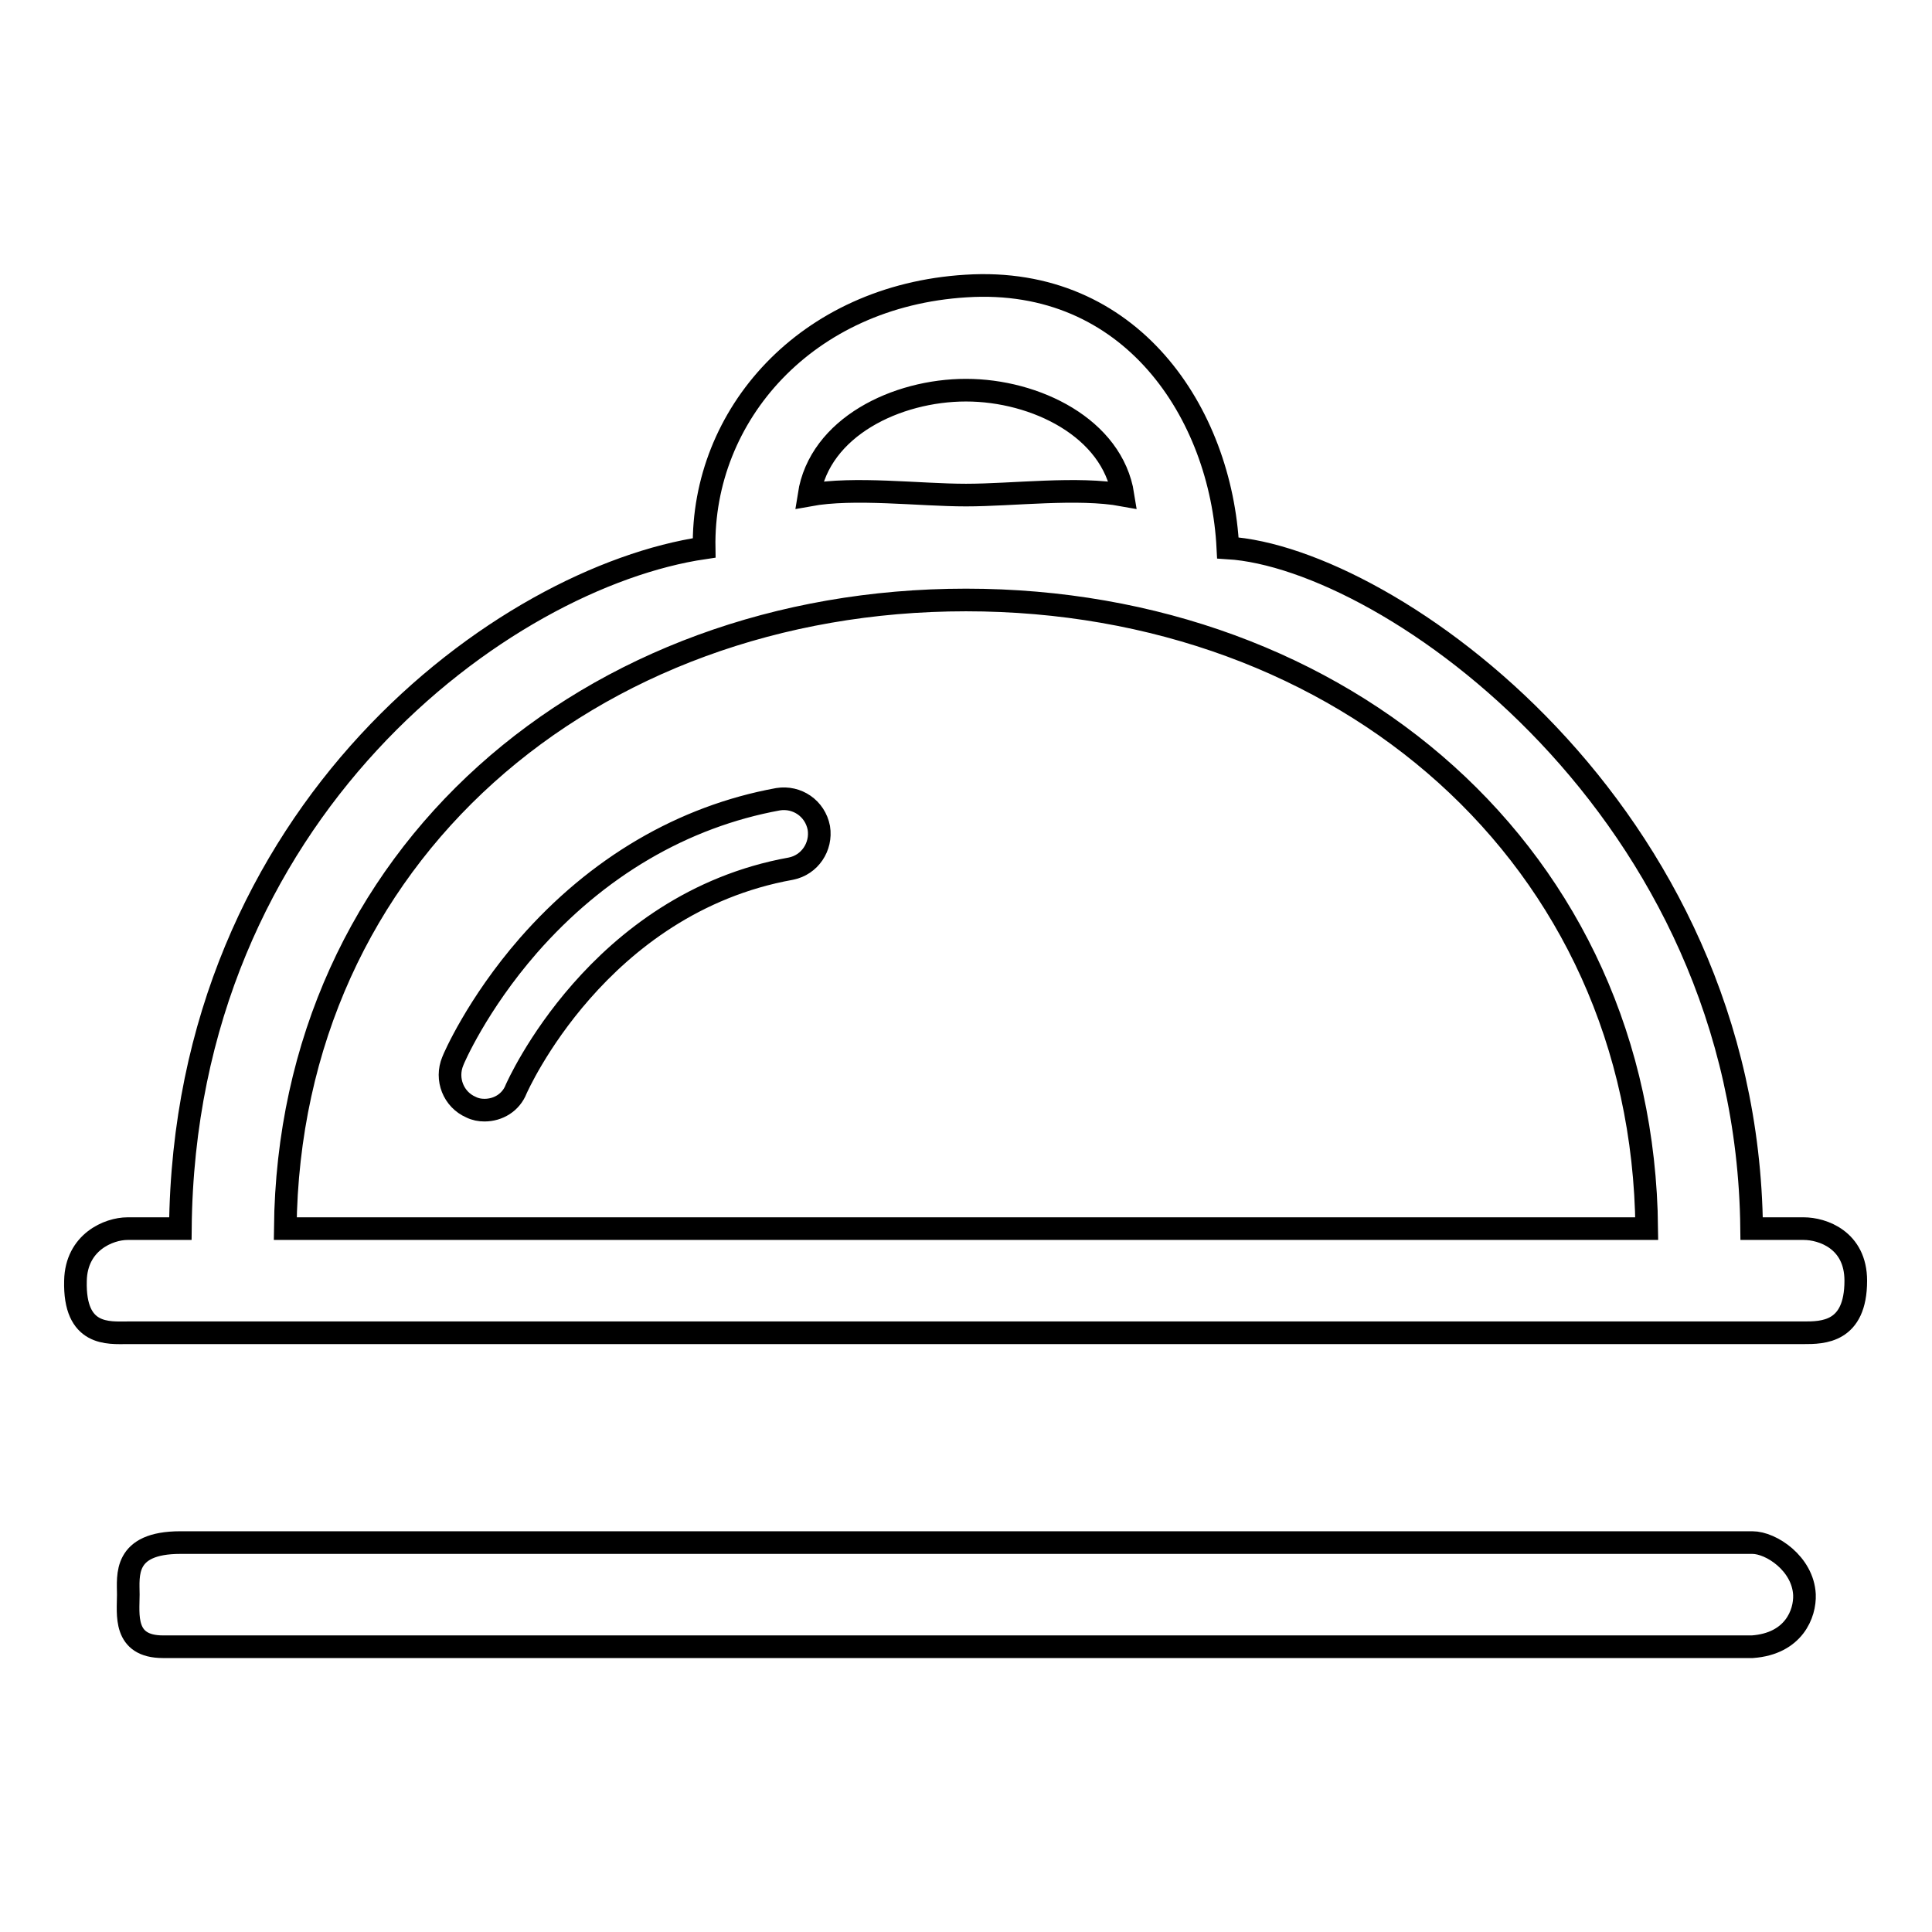 <?xml version="1.0" encoding="utf-8"?>
<!-- Svg Vector Icons : http://www.onlinewebfonts.com/icon -->
<!DOCTYPE svg PUBLIC "-//W3C//DTD SVG 1.1//EN" "http://www.w3.org/Graphics/SVG/1.1/DTD/svg11.dtd">
<svg version="1.1" xmlns="http://www.w3.org/2000/svg" xmlns:xlink="http://www.w3.org/1999/xlink" x="0px" y="0px" viewBox="0 0 256 256" enable-background="new 0 0 256 256" xml:space="preserve">
<g><g><path stroke-width="3" fill-opacity="0" stroke="#000000"  d="M16.9,176.6h222.1c2.5,0,6.9,0,6.9-6.9c0-5.4-4.4-6.9-6.9-6.9h-6.9c-0.6-55.5-48.1-88.9-69.4-90.2c-0.9-17.8-12.8-36.1-34.7-34.7c-21.2,1.3-35,17.1-34.7,34.7c-26.5,3.9-68.9,34.8-69.4,90.2h-7c-2.5,0-6.8,1.8-6.9,6.9C9.8,177.1,14.4,176.6,16.9,176.6L16.9,176.6z M128,51.7c9.2,0,19.4,5,20.8,13.9c-6-1.1-14.6,0-20.8,0c-6.2,0-14.8-1.1-20.8,0C108.6,56.6,118.8,51.7,128,51.7L128,51.7z M128,79.5c49.9,0,89.7,33.9,90.2,83.3H37.8C38.3,113.3,78.2,79.5,128,79.5L128,79.5z M232.2,204.4H23.9c-7.6,0-6.9,4.4-6.9,6.9c0,2.6-0.7,6.9,4.6,6.9h210.6c5.5-0.4,7-4.4,6.9-6.9C238.9,207.2,234.7,204.4,232.2,204.4L232.2,204.4z M103.1,105.9c-12.6,2.3-24,9-33.1,19.4c-6.8,7.8-9.9,15-10,15.3c-1,2.4,0.1,5.1,2.4,6.1c0.6,0.3,1.2,0.4,1.8,0.4c1.8,0,3.5-1,4.2-2.8c0.1-0.2,10.8-24.6,36.4-29.2c2.5-0.5,4.1-2.9,3.7-5.4C108,107.1,105.6,105.5,103.1,105.9L103.1,105.9z"/></g></g>
</svg>